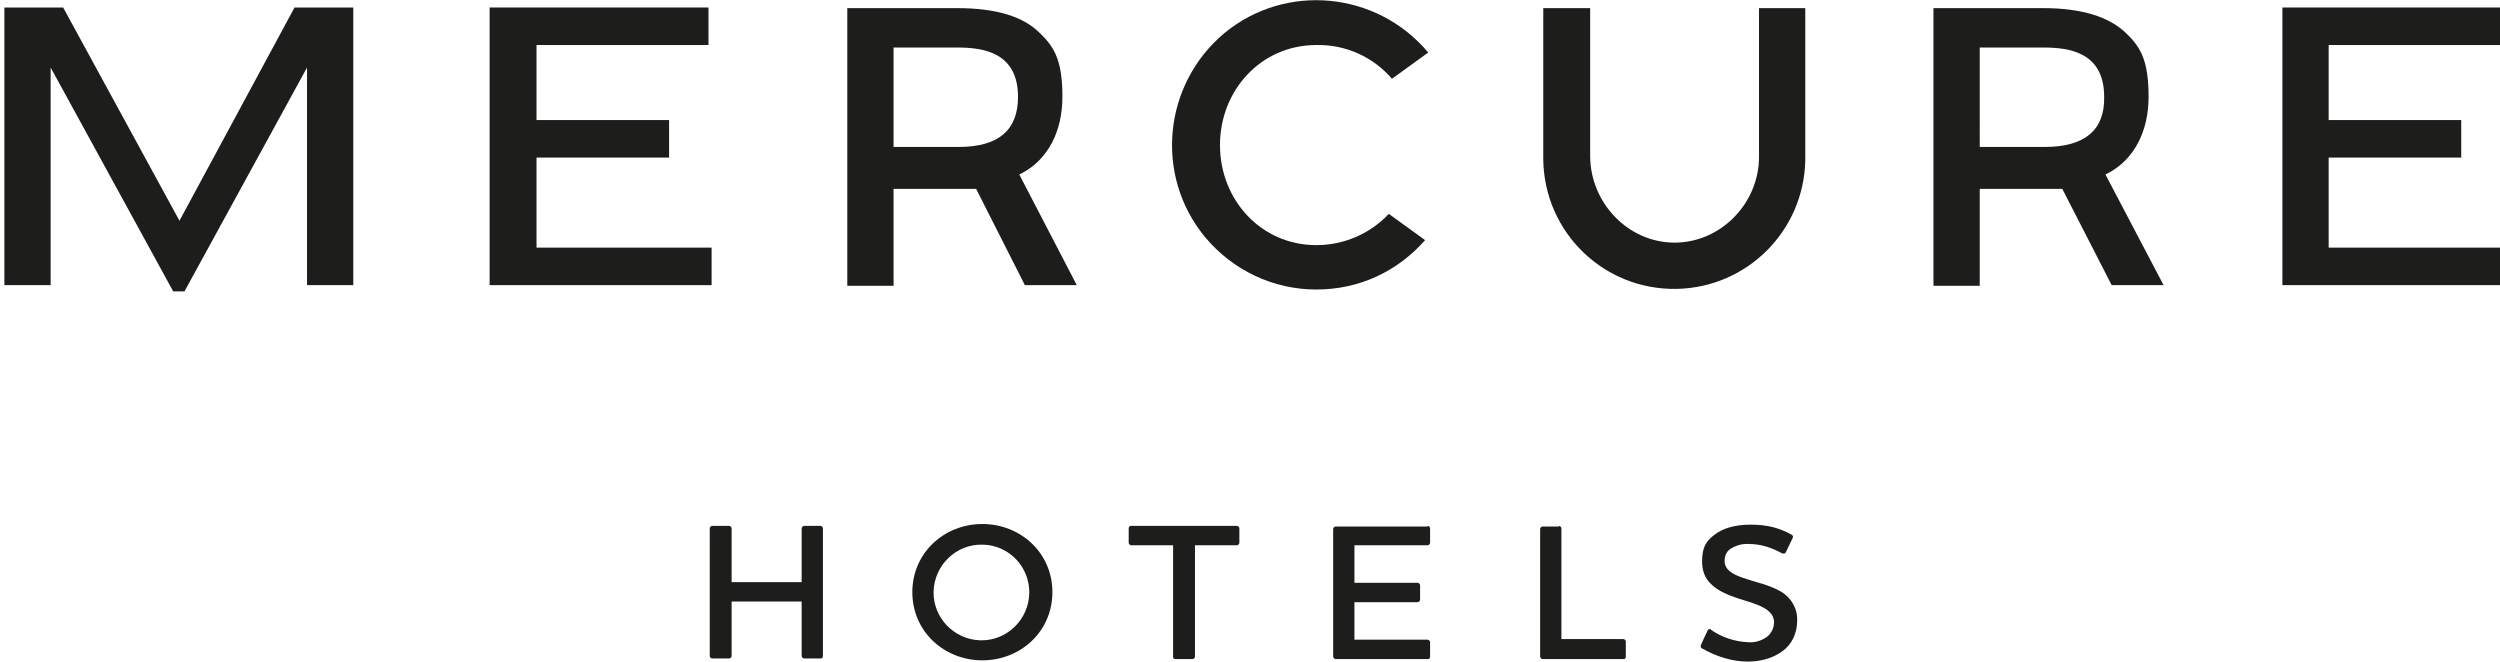 <?xml version="1.0" encoding="UTF-8"?>
<svg id="Calque_1" xmlns="http://www.w3.org/2000/svg" version="1.1" viewBox="0 0 399.8 105.8">
  <!-- Generator: Adobe Illustrator 29.0.0, SVG Export Plug-In . SVG Version: 2.1.0 Build 186)  -->
  <defs>
    <style>
      .st0 {
        fill: #1d1d1b;
      }
    </style>
  </defs>
  <g id="Calque_2">
    <g id="Calque_1-2">
      <path class="st0" d="M131.2,84.1c.2,0,.4.2.4.4h0v20.4c0,.2-.1.4-.3.4h-2.7c-.2,0-.4-.2-.4-.4h0v-8.7h-11.2v8.7c0,.2-.2.4-.4.4h-2.7c-.2,0-.4-.2-.4-.4v-20.4c0-.2.2-.4.4-.4h2.7c.2,0,.4.2.4.4v8.6h11.2v-8.6c0-.2.2-.4.4-.4h2.6Z"/>
      <path class="st0" d="M157.1,105.6c-6.1,0-11.2-4.6-11.2-10.9s5.1-10.9,11.2-10.9,11.2,4.6,11.2,10.9-5.1,10.9-11.2,10.9M157.1,87.1c-4.2-.1-7.7,3.3-7.8,7.5s3.3,7.7,7.5,7.8,7.7-3.3,7.8-7.5h0c.1-4.2-3.2-7.7-7.4-7.8h-.1"/>
      <path class="st0" d="M197.8,84.1c.2,0,.4.2.4.4h0v2.3c0,.2-.2.4-.4.4h-6.7v17.8c0,.2-.2.4-.4.4h-2.7c-.2,0-.4-.1-.4-.3h0v-17.9h-6.7c-.2,0-.4-.2-.4-.4h0v-2.3c0-.2.1-.4.4-.4h16.9Z"/>
      <path class="st0" d="M228.3,84.1c.2,0,.4.2.4.4h0v2.3c0,.2-.2.4-.4.4h-11.7v6h10.1c.2,0,.4.2.4.4h0v2.3c0,.2-.2.4-.4.4h-10.1v6h11.7c.2,0,.4.2.4.4v2.3c0,.2-.1.4-.3.4h-14.8c-.2,0-.4-.2-.4-.4v-20.4c0-.2.2-.4.4-.4h14.7Z"/>
      <path class="st0" d="M249.3,84.1c.2,0,.4.2.4.4v17.7h9.9c.2,0,.4.2.4.4v2.4c0,.2-.1.4-.3.4h-13c-.2,0-.4-.2-.4-.4v-20.4c0-.2.2-.4.4-.4h2.6Z"/>
      <path class="st0" d="M272.2,103.7c-.2-.1-.3-.3-.2-.5h0c0-.1,1.1-2.4,1.1-2.4.1-.2.2-.2.4-.2,0,0,.1,0,.1.1,1.7,1.2,3.8,1.9,5.9,2,1.1.1,2.1-.2,3-.8.8-.6,1.2-1.5,1.2-2.4,0-1.4-1.2-2.2-2.7-2.8-1.8-.7-3.9-1.1-5.9-2.2-1.7-1-2.9-2.3-2.9-4.7s.7-3.3,2-4.3,3.2-1.6,5.8-1.6,4.5.5,6.5,1.6c.2.1.3.3.2.5h0l-1.1,2.3c-.1.2-.3.3-.5.2h-.1c-1.6-.9-3.4-1.5-5.2-1.5-1.1-.1-2.2.2-3.1.8-.6.4-.9,1.1-.9,1.9,0,1.4,1.2,2.1,2.9,2.7,2,.7,4.2,1.1,6.1,2.2,1.7,1,2.7,2.8,2.6,4.7,0,1.9-.8,3.7-2.3,4.8-1.6,1.2-3.6,1.7-5.6,1.7-2.5,0-5-.8-7.3-2.1"/>
      <polygon class="st0" points="10.1 1.2 .7 1.2 .7 45.6 8.1 45.6 8.1 10.8 27.7 46.6 29.5 46.6 49.1 10.8 49.1 45.6 56.5 45.6 56.5 1.2 47.1 1.2 28.7 35.3 10.1 1.2"/>
      <polygon class="st0" points="85.8 39.6 85.8 25.2 107 25.2 107 19.2 85.8 19.2 85.8 7.2 113.3 7.2 113.3 1.2 78.3 1.2 78.3 45.6 113.8 45.6 113.8 39.6 85.8 39.6"/>
      <polygon class="st0" points="372.4 39.6 372.4 25.2 393.6 25.2 393.6 19.2 372.4 19.2 372.4 7.2 399.9 7.2 399.9 1.2 365 1.2 365 45.6 400.5 45.6 400.5 39.6 372.4 39.6"/>
      <path class="st0" d="M222.6,12.6l5.8-4.2c-8.2-9.8-22.8-11.2-32.6-3.1-9.8,8.2-11.2,22.8-3.1,32.6,4.4,5.3,10.9,8.4,17.8,8.4s13-2.9,17.4-7.9l-5.8-4.2c-3,3.2-7.2,5-11.6,5-8.8,0-15.4-7.2-15.4-16s6.6-16,15.4-16c4.7-.1,9.1,1.9,12.1,5.4Z"/>
      <path class="st0" d="M281.3,1.3v23.8c0,7.4-6.1,13.7-13.5,13.7s-13.4-6.3-13.5-13.7V1.3h-7.5v24.3h0c.2,11.6,9.7,20.8,21.3,20.6,11.3-.2,20.4-9.3,20.6-20.6h0V1.3h-7.4Z"/>
      <path class="st0" d="M163.6,27.6c4-2.2,6.3-6.6,6.3-12.1s-1.1-7.8-3.5-10.1c-2.7-2.8-7.2-4.1-13.3-4.1h-17.6v44.4h7.4v-15.5h13.2l7.8,15.4h8.3l-9.2-17.7.6-.3ZM153.3,23.5h-10.4V7.6h10.2c4.2,0,9.7.8,9.7,7.9,0,5.3-3.1,8-9.5,8Z"/>
      <path class="st0" d="M337.3,27.6c4-2.2,6.3-6.6,6.3-12.1s-1.1-7.8-3.5-10.1c-2.7-2.7-7.2-4.1-13.3-4.1h-17.6v44.4h7.4v-15.5h13.2l7.9,15.4h8.3l-9.3-17.7.6-.3ZM327,23.5h-10.4V7.6h10.2c4.2,0,9.7.8,9.7,7.9.1,5.3-3.1,8-9.5,8Z"/>
    </g>
  </g>
</svg>